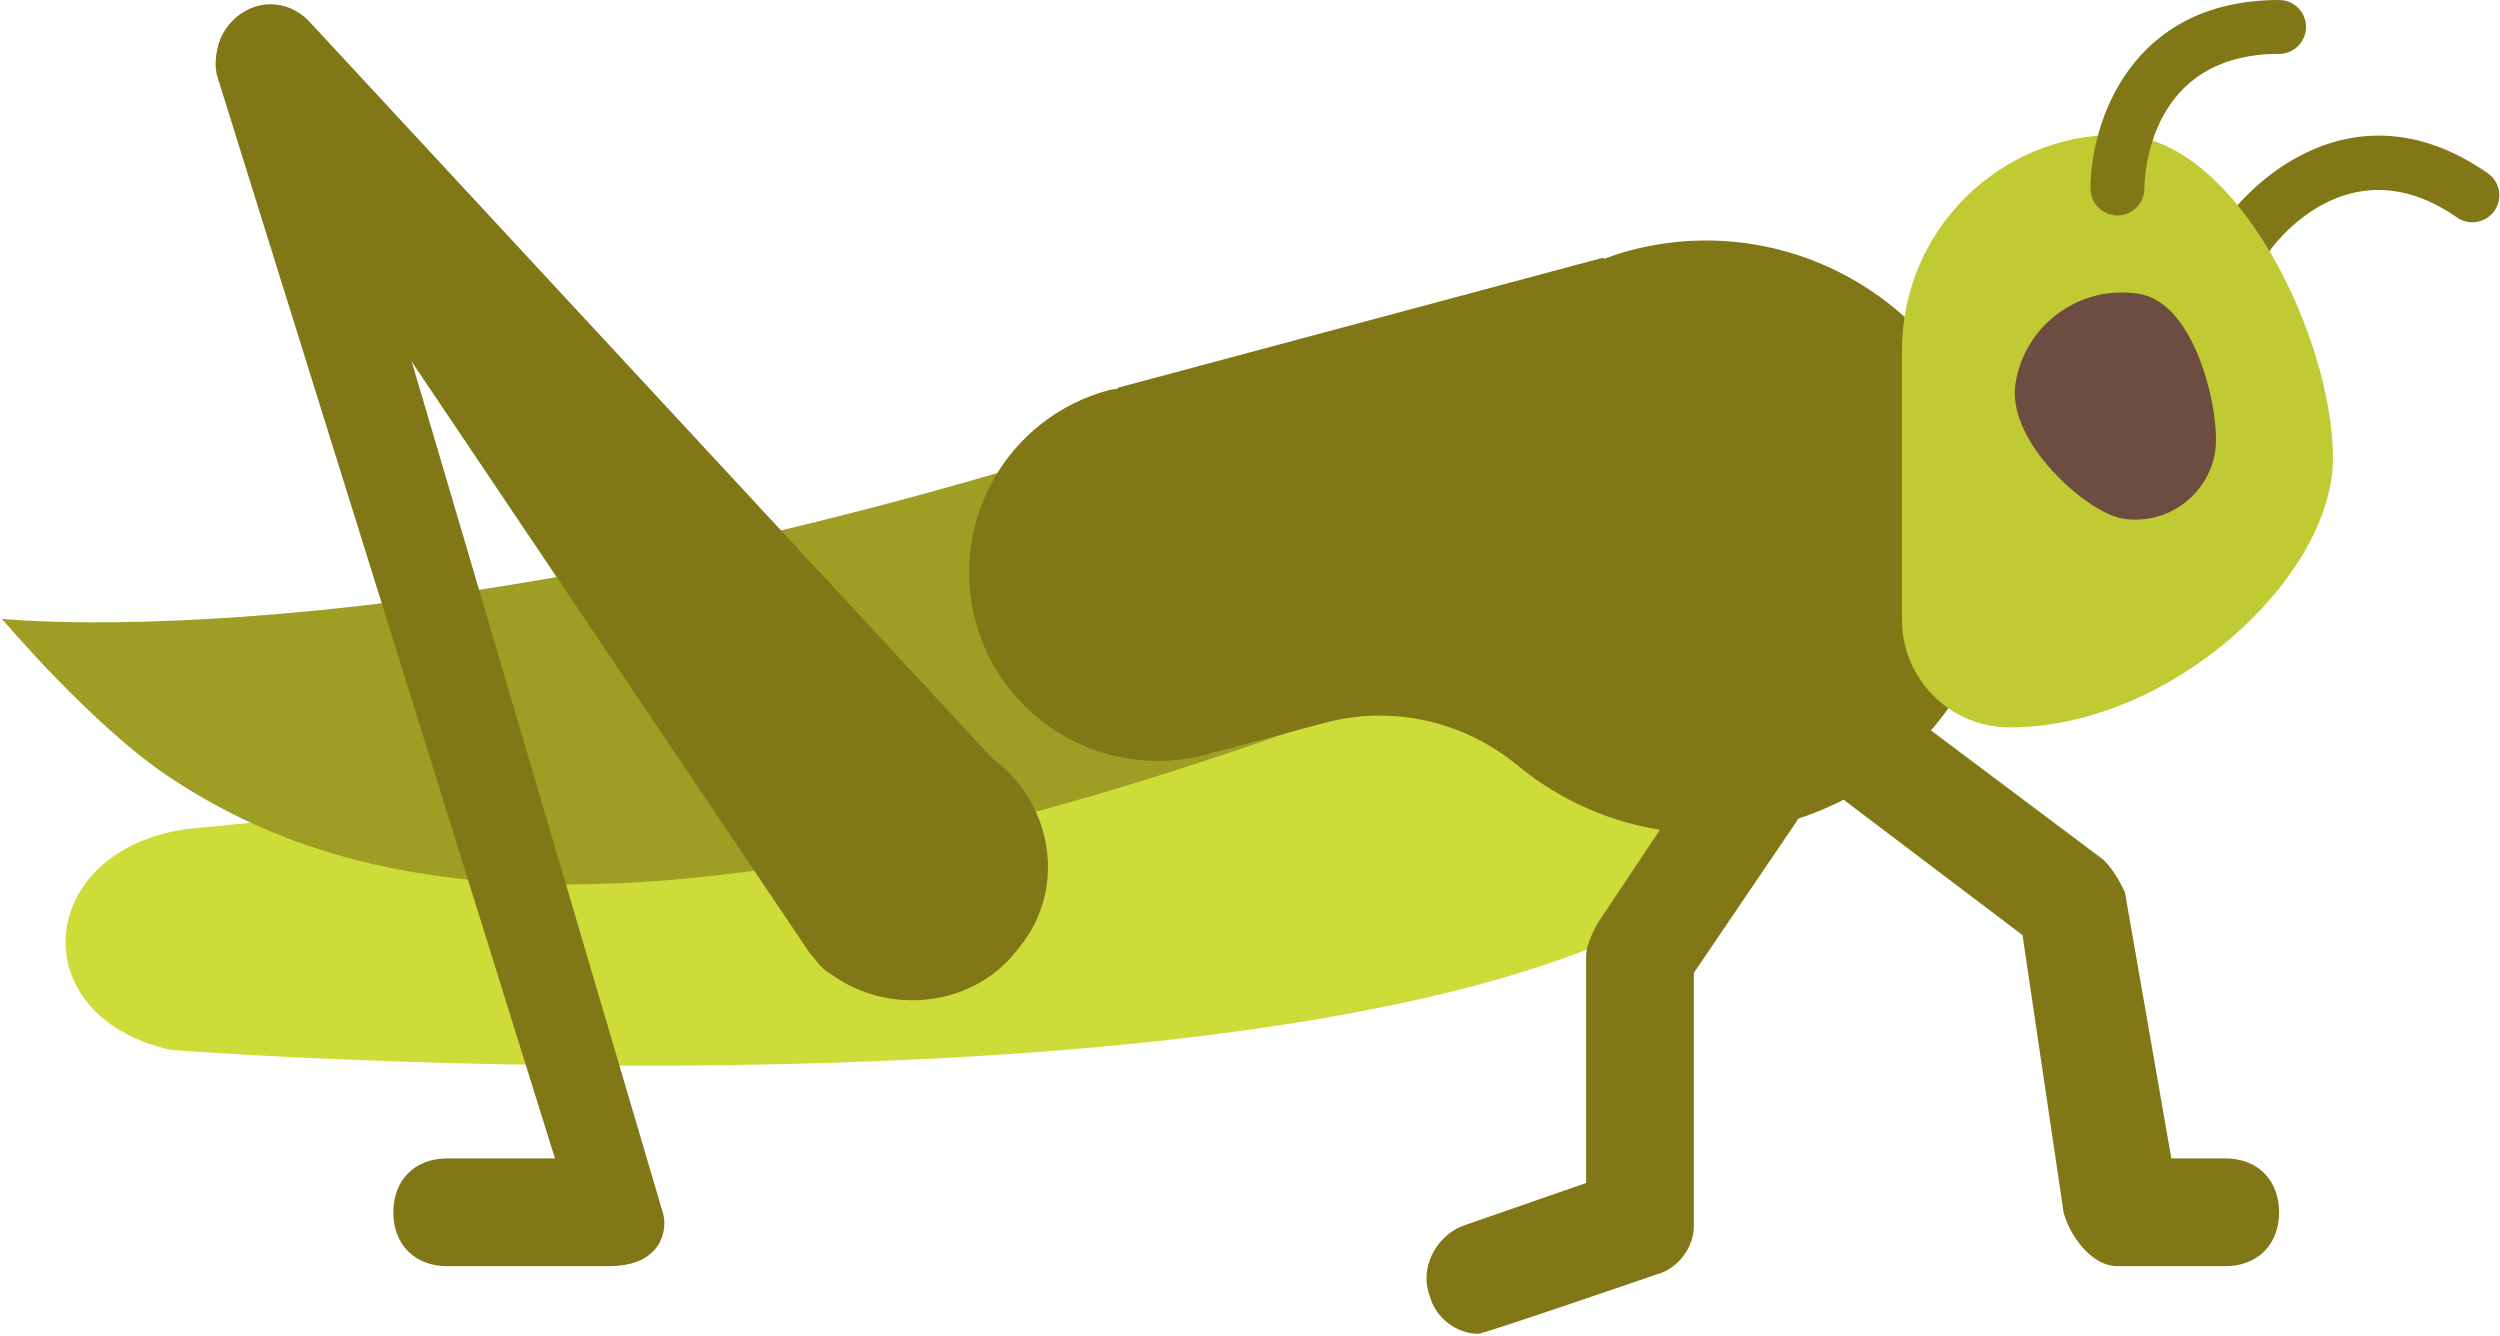 <?xml version="1.0" encoding="UTF-8"?>
<!DOCTYPE svg PUBLIC '-//W3C//DTD SVG 1.0//EN'
          'http://www.w3.org/TR/2001/REC-SVG-20010904/DTD/svg10.dtd'>
<svg baseProfile="basic" height="24.8" preserveAspectRatio="xMidYMid meet" version="1.0" viewBox="0.7 11.5 46.4 24.8" width="46.4" xmlns="http://www.w3.org/2000/svg" xmlns:xlink="http://www.w3.org/1999/xlink" zoomAndPan="magnify"
><g id="change1_1"
  ><path d="M42,35h-2c-0.5,0-0.9-0.6-1-1l-0.762-5.144l-3.7-2.8c-0.4-0.3-0.5-1-0.2-1.4s1-0.5,1.4-0.2l4,3 c0.2,0.2,0.3,0.4,0.4,0.6L41,33h1c0.6,0,1,0.4,1,1S42.6,35,42,35z" fill="#827717"
  /></g
  ><g id="change2_1"
  ><path d="M3.876,30.987c-2.783-0.614-2.526-3.71,0.297-4.101l13.895-1.369l13.523-3.623 c0,0,4.197,1.284,2.26,4.571C30,33,3.876,30.987,3.876,30.987z" fill="#cddc39"
  /></g
  ><g id="change1_2"
  ><path d="M28.138,36.256c-0.4,0-0.8-0.3-0.9-0.7c-0.2-0.5,0.1-1.1,0.6-1.3l2.3-0.8v-4.2c0-0.2,0.1-0.4,0.2-0.6 l2-3c0.3-0.5,0.9-0.6,1.4-0.3c0.5,0.3,0.6,0.9,0.3,1.4l-1.9,2.8v4.7c0,0.4-0.3,0.8-0.7,0.9 C31.438,35.156,28.238,36.256,28.138,36.256z" fill="#827717"
  /></g
  ><g id="change3_1"
  ><path d="M29.177,23.344c0.357-0.147-0.317-6.4-3.226-5.312C10,24,0.735,22.985,0.735,22.985 s1.695,2.009,3.135,2.956C7,28,13,30,29.177,23.344z" fill="#9e9d24"
  /></g
  ><g id="change1_3"
  ><path d="M42.412,16.374c-0.099,0-0.198-0.029-0.285-0.09c-0.227-0.158-0.283-0.469-0.125-0.696 c0.02-0.029,0.505-0.718,1.335-1.17c0.796-0.435,2.056-0.734,3.536,0.297c0.227,0.158,0.283,0.469,0.125,0.696 c-0.158,0.226-0.47,0.283-0.696,0.125c-2.028-1.41-3.422,0.54-3.48,0.624C42.725,16.299,42.57,16.374,42.412,16.374z" fill="#827717"
  /></g
  ><g id="change1_4"
  ><path d="M37.863,21.22c-0.202-3.627-3.615-5.954-6.923-5.068c-0.163,0.044-0.321,0.097-0.476,0.154 l-0.007-0.024l-9.015,2.416l0.004,0.016c-0.055,0.012-0.11,0.012-0.165,0.027c-1.867,0.5-2.975,2.419-2.475,4.287 c0.5,1.867,2.419,2.975,4.287,2.475c0.055-0.015,0.103-0.042,0.157-0.059l0.004,0.016l2.028-0.543 c1.252-0.336,2.584-0.036,3.584,0.789c1.571,1.297,3.831,1.701,5.915,0.705C36.737,25.475,37.984,23.385,37.863,21.22z" fill="#827717"
  /></g
  ><g id="change4_1"
  ><path d="M40,14c-2.209,0-4,1.791-4,4c0,1.246,0,4.078,0,5c0,1.105,0.895,2,2,2c3,0,6-2.791,6-5 C44,17.791,42.209,14,40,14z" fill="#c0ca33"
  /></g
  ><g id="change1_5"
  ><path d="M40,15.499c0,0-0.001,0-0.002,0C39.723,15.498,39.5,15.275,39.5,15c0-1.21,0.731-3.5,3.5-3.5 c0.276,0,0.5,0.224,0.5,0.5s-0.224,0.5-0.5,0.5c-2.412,0-2.498,2.246-2.5,2.502C40.498,15.276,40.274,15.499,40,15.499z" fill="#827717"
  /></g
  ><g id="change1_6"
  ><path d="M19.121,25.579l-12.7-13.7c-0.4-0.4-1-0.4-1.4,0s-0.4,1,0,1.4l10.7,15.9c0.1,0.1,0.2,0.3,0.4,0.4 c1.1,0.8,2.7,0.6,3.5-0.5C20.521,27.979,20.221,26.379,19.121,25.579z" fill="#827717"
  /></g
  ><g id="change1_7"
  ><path d="M12,35H9c-0.6,0-1-0.4-1-1s0.4-1,1-1h2L4.721,12.879c-0.1-0.5,0.2-1.1,0.7-1.2s1.1,0.2,1.2,0.7L13,34 C13.1,34.3,13,35,12,35z" fill="#827717"
  /></g
  ><g id="change5_1"
  ><path d="M40.395,16.953c-1.091-0.172-2.115,0.573-2.287,1.665c-0.172,1.091,1.343,2.406,1.991,2.508 c0.818,0.129,1.586-0.43,1.715-1.248C41.916,19.229,41.486,17.124,40.395,16.953z" fill="#6d4c41"
  /></g
></svg
>
